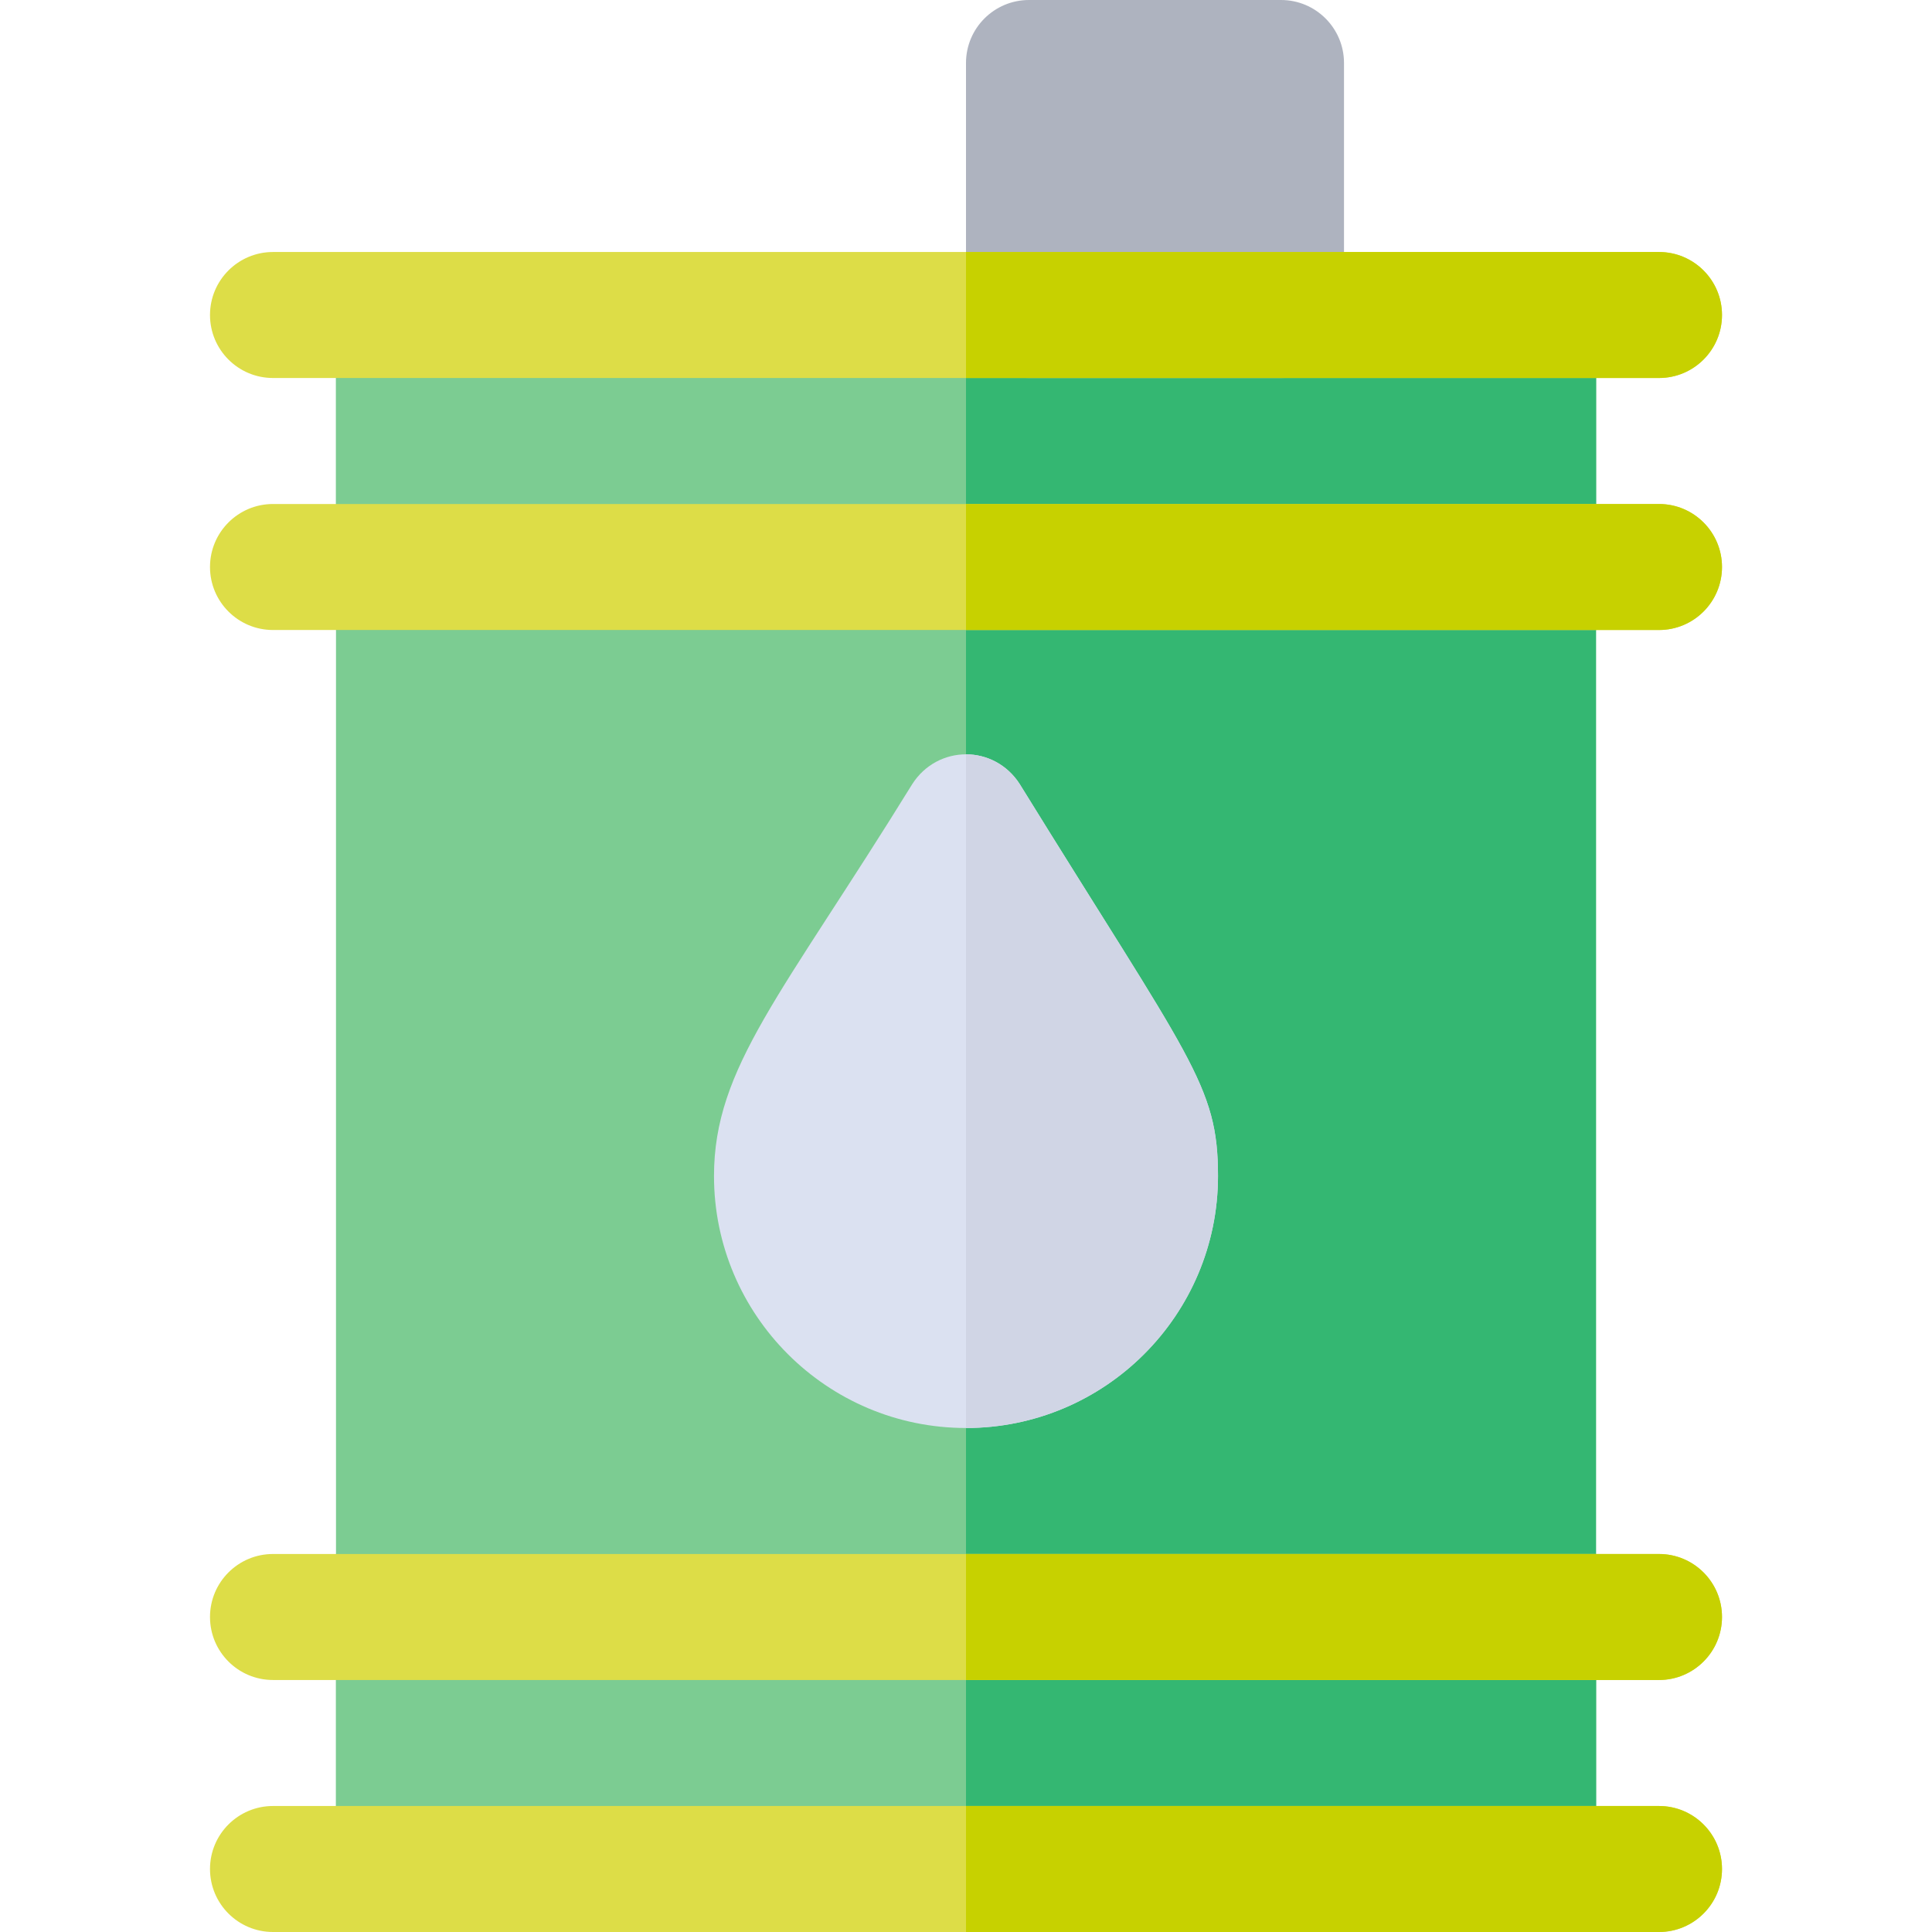 <?xml version="1.0" encoding="iso-8859-1"?>
<!-- Uploaded to: SVG Repo, www.svgrepo.com, Generator: SVG Repo Mixer Tools -->
<svg version="1.1" id="Layer_1" xmlns="http://www.w3.org/2000/svg" xmlns:xlink="http://www.w3.org/1999/xlink" 
	 viewBox="0 0 512 512" xml:space="preserve">
<path style="fill:#7CCC92;" d="M422.957,489.739H89.043V89.043h333.913V489.739z"/>
<rect x="256" y="89.043" style="fill:#34B772;" width="166.957" height="400.696"/>
<rect x="89.043" y="89.043" style="fill:#7CCC92;" width="333.913" height="77.913"/>
<rect x="256" y="89.043" style="fill:#34B772;" width="166.957" height="77.913"/>
<rect x="89.043" y="411.826" style="fill:#7CCC92;" width="333.913" height="77.913"/>
<rect x="256" y="411.826" style="fill:#34B772;" width="166.957" height="77.913"/>
<path style="fill:#DBE1F1;" d="M270.247,207.805c-3.339-5.231-8.793-7.903-14.247-7.903c-5.454,0-10.908,2.672-14.247,7.903
	c-34.504,55.875-52.536,75.019-52.536,103.847c0,36.842,29.94,66.783,66.783,66.783s66.783-29.941,66.783-66.783
	C322.783,287.499,315.438,280.932,270.247,207.805z"/>
<path style="fill:#AEB3BF;" d="M339.478,100.174h-66.783c-9.217,0-16.696-7.473-16.696-16.696V16.696C256,7.473,263.479,0,272.696,0
	h66.783c9.217,0,16.696,7.473,16.696,16.696v66.783C356.174,92.701,348.695,100.174,339.478,100.174z"/>
<path style="fill:#D0D5E5;" d="M322.783,311.652c0,36.842-29.94,66.783-66.783,66.783V199.903c5.454,0,10.908,2.672,14.247,7.903
	C315.438,280.932,322.783,287.499,322.783,311.652z"/>
<path style="fill:#DDDD47;" d="M439.652,512H72.348c-9.217,0-16.696-7.473-16.696-16.696s7.479-16.696,16.696-16.696h367.304
	c9.217,0,16.696,7.473,16.696,16.696S448.869,512,439.652,512z"/>
<path style="fill:#C7D100;" d="M439.652,478.609H256V512h183.652c9.217,0,16.696-7.473,16.696-16.696
	S448.869,478.609,439.652,478.609z"/>
<path style="fill:#DDDD47;" d="M439.652,445.217H72.348c-9.217,0-16.696-7.473-16.696-16.696s7.479-16.696,16.696-16.696h367.304
	c9.217,0,16.696,7.473,16.696,16.696S448.869,445.217,439.652,445.217z"/>
<path style="fill:#C7D100;" d="M439.652,411.826H256v33.391h183.652c9.217,0,16.696-7.473,16.696-16.696
	S448.869,411.826,439.652,411.826z"/>
<path style="fill:#DDDD47;" d="M439.652,166.957H72.348c-9.217,0-16.696-7.473-16.696-16.696s7.479-16.696,16.696-16.696h367.304
	c9.217,0,16.696,7.473,16.696,16.696S448.869,166.957,439.652,166.957z"/>
<path style="fill:#C7D100;" d="M439.652,133.565H256v33.391h183.652c9.217,0,16.696-7.473,16.696-16.696
	S448.869,133.565,439.652,133.565z"/>
<path style="fill:#DDDD47;" d="M439.652,100.174H72.348c-9.217,0-16.696-7.473-16.696-16.696s7.479-16.696,16.696-16.696h367.304
	c9.217,0,16.696,7.473,16.696,16.696S448.869,100.174,439.652,100.174z"/>
<path style="fill:#C7D100;" d="M439.652,66.783H256v33.391h183.652c9.217,0,16.696-7.473,16.696-16.696
	S448.869,66.783,439.652,66.783z"/>
</svg>